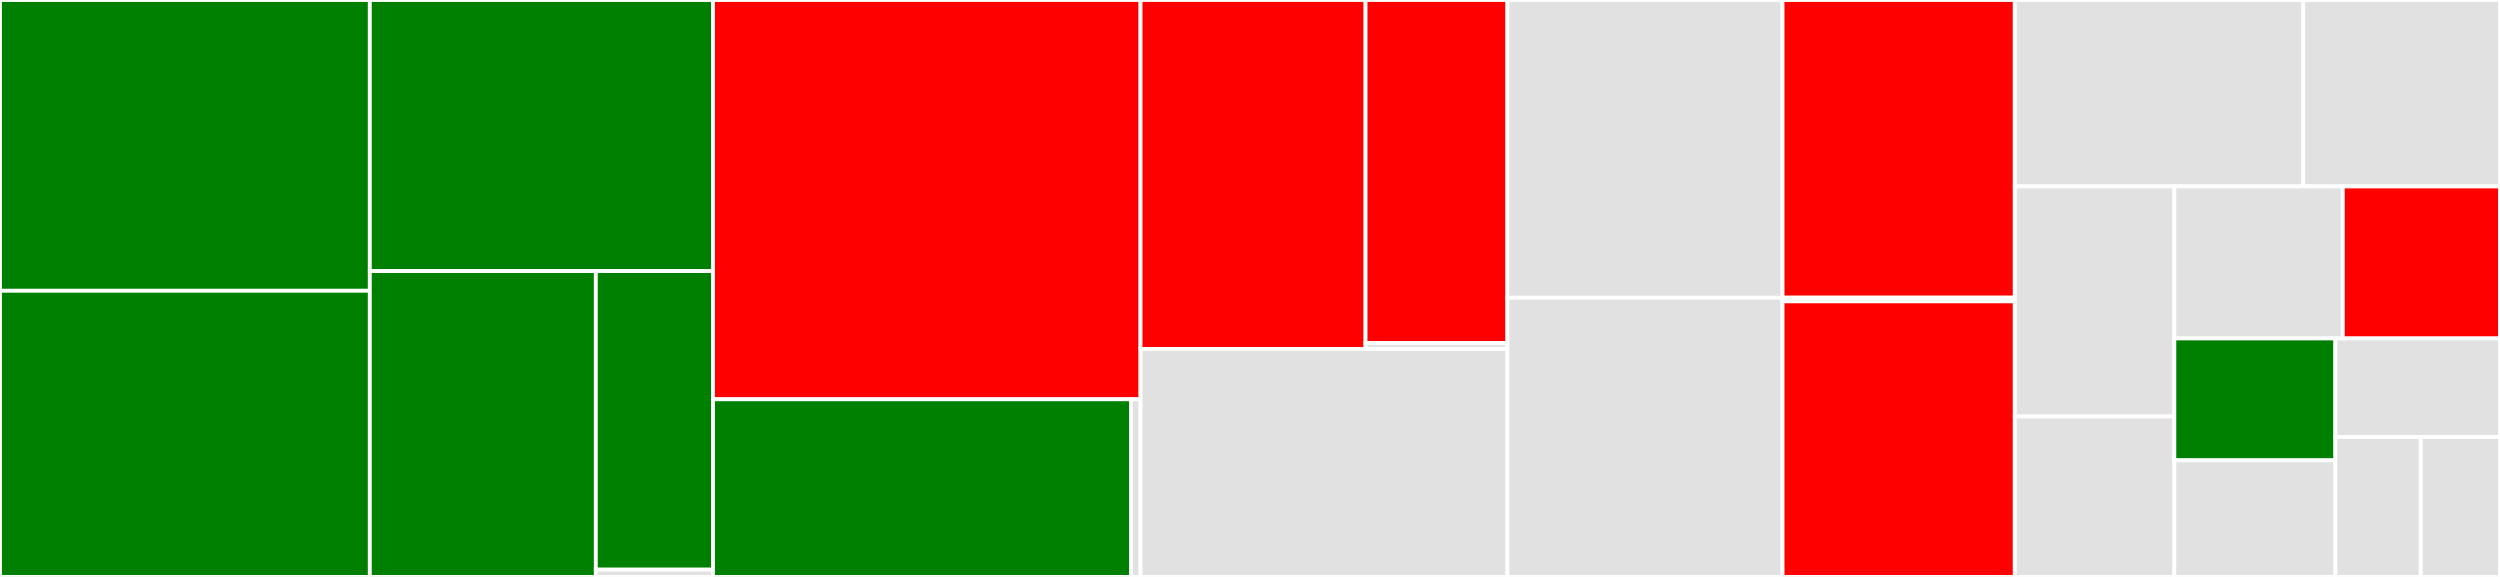 <svg baseProfile="full" width="650" height="150" viewBox="0 0 650 150" version="1.1"
xmlns="http://www.w3.org/2000/svg" xmlns:ev="http://www.w3.org/2001/xml-events"
xmlns:xlink="http://www.w3.org/1999/xlink">

<rect x="0" y="0" width="650" height="150" fill="#333333" stroke="none"/>

<style>rect.s{mask:url(#mask);}</style>
<defs>
  <pattern id="white" width="4" height="4" patternUnits="userSpaceOnUse" patternTransform="rotate(45)">
    <rect width="2" height="2" transform="translate(0,0)" fill="white"></rect>
  </pattern>
  <mask id="mask">
    <rect x="0" y="0" width="100%" height="100%" fill="url(#white)"></rect>
  </mask>
</defs>

<rect x="0" y="0" width="96.154" height="75.6" fill="green" stroke="white" stroke-width="1" class=" tooltipped" data-content="clusters/sz_utils.py"><title>clusters/sz_utils.py</title></rect>
<rect x="0" y="75.6" width="96.154" height="74.4" fill="green" stroke="white" stroke-width="1" class=" tooltipped" data-content="clusters/survey.py"><title>clusters/survey.py</title></rect>
<rect x="96.154" y="0" width="89.231" height="70.474" fill="green" stroke="white" stroke-width="1" class=" tooltipped" data-content="clusters/clusters.py"><title>clusters/clusters.py</title></rect>
<rect x="96.154" y="70.474" width="58.762" height="79.526" fill="green" stroke="white" stroke-width="1" class=" tooltipped" data-content="clusters/tinker.py"><title>clusters/tinker.py</title></rect>
<rect x="154.916" y="70.474" width="30.469" height="77.632" fill="green" stroke="white" stroke-width="1" class=" tooltipped" data-content="clusters/massfunc.py"><title>clusters/massfunc.py</title></rect>
<rect x="154.916" y="148.107" width="30.469" height="1.893" fill="#e1e1e1" stroke="white" stroke-width="1" class=" tooltipped" data-content="clusters/__init__.py"><title>clusters/__init__.py</title></rect>
<rect x="185.385" y="0" width="111.154" height="103.806" fill="red" stroke="white" stroke-width="1" class=" tooltipped" data-content="mflike/mflike.py"><title>mflike/mflike.py</title></rect>
<rect x="185.385" y="103.806" width="108.656" height="46.194" fill="green" stroke="white" stroke-width="1" class=" tooltipped" data-content="mflike/theoryforge_MFLike.py"><title>mflike/theoryforge_MFLike.py</title></rect>
<rect x="294.041" y="103.806" width="2.498" height="46.194" fill="#e1e1e1" stroke="white" stroke-width="1" class=" tooltipped" data-content="mflike/__init__.py"><title>mflike/__init__.py</title></rect>
<rect x="296.538" y="0" width="58.503" height="90.726" fill="red" stroke="white" stroke-width="1" class=" tooltipped" data-content="xcorr/xcorr.py"><title>xcorr/xcorr.py</title></rect>
<rect x="355.041" y="0" width="36.882" height="89.162" fill="red" stroke="white" stroke-width="1" class=" tooltipped" data-content="xcorr/limber.py"><title>xcorr/limber.py</title></rect>
<rect x="355.041" y="89.162" width="36.882" height="1.564" fill="#e1e1e1" stroke="white" stroke-width="1" class=" tooltipped" data-content="xcorr/__init__.py"><title>xcorr/__init__.py</title></rect>
<rect x="296.538" y="90.726" width="95.385" height="59.274" fill="#e1e1e1" stroke="white" stroke-width="1" class=" tooltipped" data-content="bandpass.py"><title>bandpass.py</title></rect>
<rect x="391.923" y="0" width="71.538" height="77.419" fill="#e1e1e1" stroke="white" stroke-width="1" class=" tooltipped" data-content="gaussian_data.py"><title>gaussian_data.py</title></rect>
<rect x="391.923" y="77.419" width="71.538" height="72.581" fill="#e1e1e1" stroke="white" stroke-width="1" class=" tooltipped" data-content="foreground.py"><title>foreground.py</title></rect>
<rect x="463.462" y="0" width="60.385" height="77.389" fill="red" stroke="white" stroke-width="1" class=" tooltipped" data-content="lensing/lensing.py"><title>lensing/lensing.py</title></rect>
<rect x="463.462" y="77.389" width="60.385" height="0.955" fill="#e1e1e1" stroke="white" stroke-width="1" class=" tooltipped" data-content="lensing/__init__.py"><title>lensing/__init__.py</title></rect>
<rect x="463.462" y="78.344" width="60.385" height="71.656" fill="red" stroke="white" stroke-width="1" class=" tooltipped" data-content="gaussian.py"><title>gaussian.py</title></rect>
<rect x="523.846" y="0" width="74.978" height="48.476" fill="#e1e1e1" stroke="white" stroke-width="1" class=" tooltipped" data-content="ccl.py"><title>ccl.py</title></rect>
<rect x="598.824" y="0" width="51.176" height="48.476" fill="#e1e1e1" stroke="white" stroke-width="1" class=" tooltipped" data-content="bias.py"><title>bias.py</title></rect>
<rect x="523.846" y="48.476" width="41.483" height="59.802" fill="#e1e1e1" stroke="white" stroke-width="1" class=" tooltipped" data-content="cross_correlation.py"><title>cross_correlation.py</title></rect>
<rect x="523.846" y="108.278" width="41.483" height="41.722" fill="#e1e1e1" stroke="white" stroke-width="1" class=" tooltipped" data-content="ps.py"><title>ps.py</title></rect>
<rect x="565.329" y="48.476" width="43.795" height="39.52" fill="#e1e1e1" stroke="white" stroke-width="1" class=" tooltipped" data-content="poisson_data.py"><title>poisson_data.py</title></rect>
<rect x="609.124" y="48.476" width="40.876" height="39.52" fill="red" stroke="white" stroke-width="1" class=" tooltipped" data-content="utils.py"><title>utils.py</title></rect>
<rect x="565.329" y="87.995" width="41.87" height="31.691" fill="green" stroke="white" stroke-width="1" class=" tooltipped" data-content="poisson.py"><title>poisson.py</title></rect>
<rect x="565.329" y="119.687" width="41.87" height="30.313" fill="#e1e1e1" stroke="white" stroke-width="1" class=" tooltipped" data-content="cash_data.py"><title>cash_data.py</title></rect>
<rect x="607.199" y="87.995" width="42.801" height="25.611" fill="#e1e1e1" stroke="white" stroke-width="1" class=" tooltipped" data-content="cash.py"><title>cash.py</title></rect>
<rect x="607.199" y="113.606" width="22.193" height="36.394" fill="#e1e1e1" stroke="white" stroke-width="1" class=" tooltipped" data-content="constants.py"><title>constants.py</title></rect>
<rect x="629.392" y="113.606" width="20.608" height="36.394" fill="#e1e1e1" stroke="white" stroke-width="1" class=" tooltipped" data-content="__init__.py"><title>__init__.py</title></rect>
</svg>